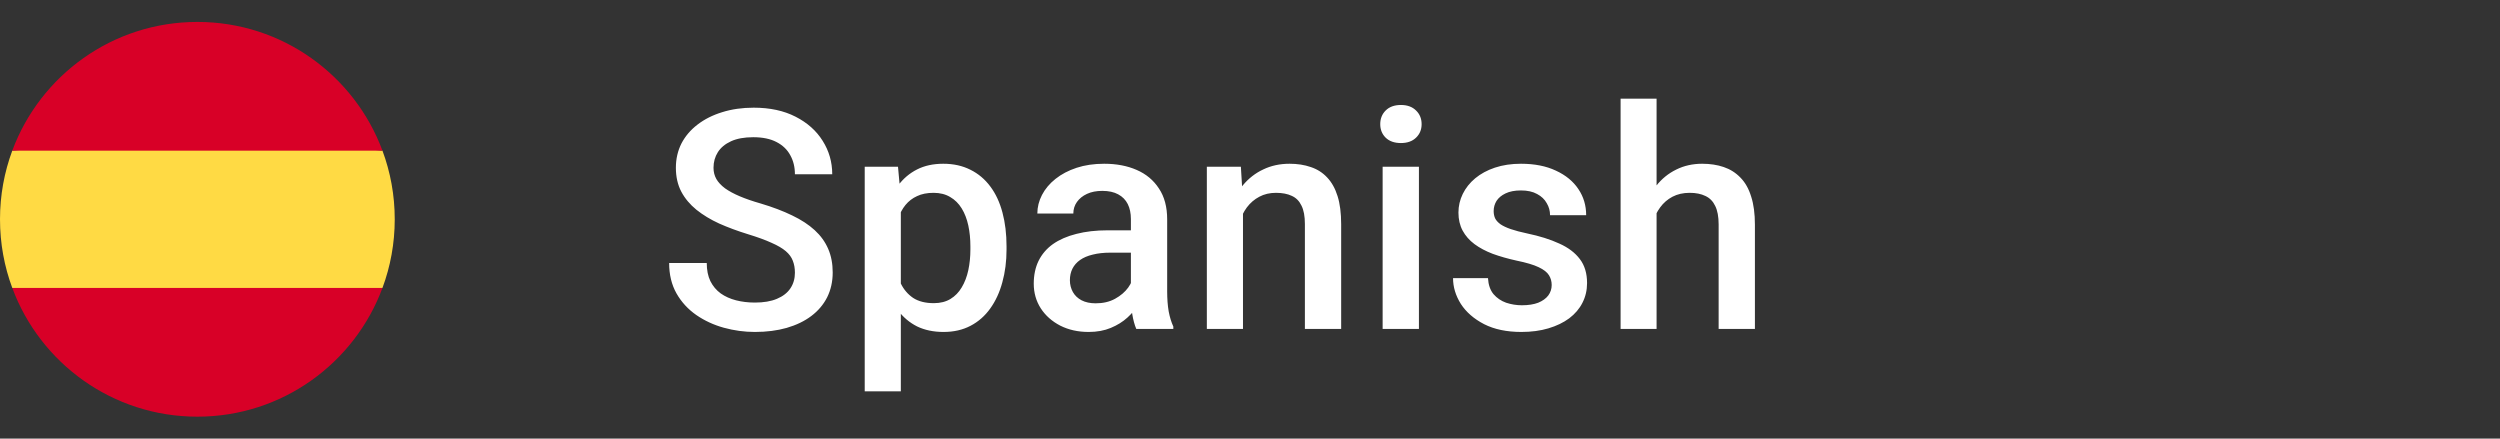 <svg width="114" height="20" viewBox="0 0 114 20" fill="none" xmlns="http://www.w3.org/2000/svg">
<rect x="0" y="0" width="114" height="20" fill="#333333" stroke="none"/>
<g clip-path="url(#clip0_2488_856)">
<path d="M0 10C0 11.101 0.198 12.155 0.56 13.13L9 13.913L17.44 13.13C17.802 12.155 18 11.101 18 10C18 8.899 17.802 7.845 17.44 6.87L9 6.087L0.56 6.87C0.198 7.845 0 8.899 0 10H0Z" fill="#FFDA44"/>
<path d="M17.44 6.87C16.168 3.442 12.87 1 9 1C5.13 1 1.831 3.442 0.56 6.87H17.44Z" fill="#D80027"/>
<path d="M0.56 13.13C1.831 16.558 5.13 19 9 19C12.87 19 16.168 16.558 17.44 13.13H0.56Z" fill="#D80027"/>
</g>
<path d="M36.248 12.437C36.248 12.231 36.216 12.049 36.152 11.89C36.093 11.73 35.986 11.584 35.831 11.452C35.676 11.32 35.457 11.192 35.175 11.069C34.897 10.942 34.541 10.812 34.108 10.68C33.634 10.534 33.197 10.372 32.796 10.194C32.399 10.012 32.053 9.802 31.757 9.565C31.461 9.324 31.23 9.048 31.066 8.738C30.902 8.424 30.82 8.062 30.82 7.651C30.82 7.246 30.905 6.877 31.073 6.544C31.246 6.211 31.49 5.924 31.805 5.683C32.124 5.437 32.5 5.247 32.933 5.115C33.366 4.979 33.844 4.91 34.368 4.91C35.106 4.91 35.742 5.047 36.275 5.32C36.813 5.594 37.226 5.961 37.513 6.421C37.804 6.881 37.95 7.389 37.95 7.945H36.248C36.248 7.617 36.177 7.328 36.036 7.077C35.899 6.822 35.69 6.621 35.407 6.476C35.129 6.33 34.776 6.257 34.348 6.257C33.942 6.257 33.605 6.318 33.336 6.441C33.067 6.564 32.867 6.731 32.734 6.94C32.602 7.15 32.536 7.387 32.536 7.651C32.536 7.838 32.579 8.009 32.666 8.164C32.753 8.314 32.885 8.456 33.062 8.588C33.24 8.715 33.464 8.836 33.732 8.95C34.001 9.064 34.318 9.174 34.683 9.278C35.234 9.442 35.715 9.625 36.125 9.825C36.535 10.021 36.877 10.245 37.15 10.495C37.424 10.746 37.629 11.031 37.766 11.35C37.902 11.664 37.971 12.022 37.971 12.423C37.971 12.842 37.886 13.22 37.718 13.558C37.549 13.89 37.308 14.175 36.993 14.412C36.683 14.645 36.31 14.825 35.872 14.952C35.439 15.075 34.956 15.137 34.423 15.137C33.944 15.137 33.473 15.073 33.008 14.945C32.547 14.818 32.128 14.624 31.75 14.364C31.372 14.1 31.071 13.772 30.848 13.38C30.624 12.983 30.513 12.521 30.513 11.992H32.228C32.228 12.316 32.283 12.591 32.393 12.819C32.507 13.047 32.664 13.234 32.864 13.38C33.065 13.521 33.297 13.626 33.562 13.694C33.83 13.763 34.117 13.797 34.423 13.797C34.824 13.797 35.159 13.74 35.428 13.626C35.701 13.512 35.906 13.352 36.043 13.148C36.18 12.942 36.248 12.705 36.248 12.437ZM41.078 9.025V17.844H39.431V7.604H40.949L41.078 9.025ZM45.898 11.233V11.377C45.898 11.915 45.834 12.414 45.706 12.874C45.583 13.33 45.399 13.729 45.153 14.07C44.911 14.408 44.613 14.67 44.257 14.856C43.902 15.043 43.492 15.137 43.027 15.137C42.566 15.137 42.163 15.052 41.817 14.884C41.475 14.711 41.186 14.467 40.949 14.152C40.712 13.838 40.52 13.469 40.374 13.045C40.233 12.617 40.133 12.147 40.074 11.637V11.083C40.133 10.541 40.233 10.049 40.374 9.606C40.52 9.164 40.712 8.784 40.949 8.465C41.186 8.146 41.475 7.9 41.817 7.727C42.159 7.553 42.557 7.467 43.013 7.467C43.478 7.467 43.89 7.558 44.25 7.74C44.61 7.918 44.913 8.173 45.16 8.506C45.406 8.834 45.59 9.23 45.713 9.695C45.836 10.156 45.898 10.668 45.898 11.233ZM44.25 11.377V11.233C44.25 10.892 44.218 10.575 44.155 10.283C44.091 9.987 43.991 9.727 43.854 9.504C43.717 9.281 43.542 9.107 43.328 8.984C43.118 8.857 42.865 8.793 42.569 8.793C42.277 8.793 42.026 8.843 41.817 8.943C41.607 9.039 41.432 9.174 41.29 9.347C41.149 9.52 41.04 9.723 40.962 9.955C40.885 10.183 40.83 10.431 40.798 10.7V12.026C40.853 12.354 40.946 12.655 41.078 12.929C41.211 13.202 41.398 13.421 41.639 13.585C41.885 13.745 42.2 13.824 42.582 13.824C42.879 13.824 43.132 13.76 43.341 13.633C43.551 13.505 43.722 13.33 43.854 13.106C43.991 12.879 44.091 12.617 44.155 12.32C44.218 12.024 44.25 11.71 44.25 11.377ZM51.569 13.517V9.989C51.569 9.725 51.521 9.497 51.426 9.306C51.33 9.114 51.184 8.966 50.988 8.861C50.797 8.757 50.555 8.704 50.264 8.704C49.995 8.704 49.762 8.75 49.566 8.841C49.37 8.932 49.218 9.055 49.108 9.21C48.999 9.365 48.944 9.54 48.944 9.736H47.303C47.303 9.445 47.374 9.162 47.515 8.889C47.657 8.615 47.862 8.371 48.131 8.157C48.4 7.943 48.721 7.774 49.094 7.651C49.468 7.528 49.888 7.467 50.352 7.467C50.908 7.467 51.401 7.56 51.829 7.747C52.262 7.934 52.601 8.216 52.847 8.595C53.098 8.968 53.223 9.438 53.223 10.003V13.291C53.223 13.628 53.246 13.931 53.292 14.2C53.342 14.464 53.413 14.695 53.504 14.891V15H51.815C51.738 14.822 51.676 14.597 51.631 14.323C51.59 14.045 51.569 13.776 51.569 13.517ZM51.808 10.502L51.822 11.521H50.639C50.334 11.521 50.065 11.55 49.833 11.609C49.6 11.664 49.407 11.746 49.252 11.855C49.097 11.965 48.981 12.097 48.903 12.252C48.826 12.407 48.787 12.582 48.787 12.778C48.787 12.974 48.833 13.154 48.924 13.318C49.015 13.478 49.147 13.603 49.32 13.694C49.498 13.786 49.712 13.831 49.963 13.831C50.3 13.831 50.594 13.763 50.844 13.626C51.1 13.485 51.3 13.314 51.446 13.113C51.592 12.908 51.669 12.714 51.678 12.532L52.212 13.264C52.157 13.45 52.064 13.651 51.931 13.865C51.799 14.079 51.626 14.284 51.412 14.48C51.202 14.672 50.949 14.829 50.653 14.952C50.361 15.075 50.024 15.137 49.641 15.137C49.158 15.137 48.728 15.041 48.349 14.85C47.971 14.654 47.675 14.392 47.461 14.063C47.247 13.731 47.139 13.355 47.139 12.935C47.139 12.544 47.212 12.197 47.358 11.896C47.509 11.591 47.727 11.336 48.014 11.131C48.306 10.926 48.662 10.771 49.081 10.666C49.5 10.557 49.979 10.502 50.516 10.502H51.808ZM56.68 9.183V15H55.032V7.604H56.584L56.68 9.183ZM56.386 11.028L55.853 11.021C55.857 10.497 55.93 10.017 56.072 9.579C56.217 9.142 56.418 8.766 56.673 8.451C56.933 8.137 57.243 7.895 57.603 7.727C57.963 7.553 58.364 7.467 58.806 7.467C59.161 7.467 59.483 7.517 59.77 7.617C60.061 7.713 60.31 7.87 60.515 8.089C60.724 8.308 60.884 8.592 60.993 8.943C61.103 9.29 61.157 9.716 61.157 10.222V15H59.503V10.215C59.503 9.859 59.451 9.579 59.346 9.374C59.246 9.164 59.097 9.016 58.902 8.93C58.71 8.839 58.471 8.793 58.184 8.793C57.901 8.793 57.648 8.852 57.425 8.971C57.202 9.089 57.013 9.251 56.858 9.456C56.707 9.661 56.591 9.898 56.509 10.167C56.427 10.436 56.386 10.723 56.386 11.028ZM64.703 7.604V15H63.048V7.604H64.703ZM62.939 5.662C62.939 5.411 63.021 5.204 63.185 5.04C63.354 4.871 63.586 4.787 63.882 4.787C64.174 4.787 64.404 4.871 64.573 5.04C64.742 5.204 64.826 5.411 64.826 5.662C64.826 5.908 64.742 6.113 64.573 6.277C64.404 6.441 64.174 6.523 63.882 6.523C63.586 6.523 63.354 6.441 63.185 6.277C63.021 6.113 62.939 5.908 62.939 5.662ZM70.757 12.997C70.757 12.833 70.716 12.685 70.634 12.553C70.552 12.416 70.394 12.293 70.162 12.184C69.934 12.074 69.597 11.974 69.15 11.883C68.758 11.796 68.398 11.694 68.07 11.575C67.747 11.452 67.469 11.304 67.236 11.131C67.004 10.958 66.824 10.753 66.696 10.516C66.569 10.279 66.505 10.005 66.505 9.695C66.505 9.395 66.571 9.11 66.703 8.841C66.835 8.572 67.024 8.335 67.27 8.13C67.517 7.925 67.815 7.763 68.166 7.645C68.522 7.526 68.918 7.467 69.356 7.467C69.975 7.467 70.506 7.572 70.948 7.781C71.395 7.986 71.737 8.267 71.974 8.622C72.211 8.973 72.329 9.369 72.329 9.812H70.682C70.682 9.616 70.632 9.433 70.531 9.265C70.436 9.091 70.29 8.952 70.094 8.848C69.898 8.738 69.652 8.684 69.356 8.684C69.073 8.684 68.838 8.729 68.651 8.82C68.469 8.907 68.332 9.021 68.241 9.162C68.155 9.303 68.111 9.458 68.111 9.627C68.111 9.75 68.134 9.862 68.18 9.962C68.23 10.058 68.312 10.146 68.426 10.229C68.54 10.306 68.695 10.379 68.891 10.447C69.091 10.516 69.342 10.582 69.643 10.646C70.208 10.764 70.693 10.917 71.099 11.104C71.509 11.286 71.823 11.523 72.042 11.815C72.261 12.102 72.37 12.466 72.37 12.908C72.37 13.236 72.299 13.537 72.158 13.81C72.022 14.079 71.821 14.314 71.557 14.515C71.292 14.711 70.976 14.863 70.606 14.973C70.242 15.082 69.832 15.137 69.376 15.137C68.706 15.137 68.139 15.018 67.674 14.781C67.209 14.54 66.856 14.232 66.614 13.858C66.377 13.48 66.259 13.088 66.259 12.683H67.852C67.87 12.988 67.954 13.232 68.105 13.414C68.259 13.592 68.451 13.722 68.679 13.804C68.911 13.881 69.15 13.92 69.397 13.92C69.693 13.92 69.941 13.881 70.142 13.804C70.342 13.722 70.495 13.612 70.6 13.476C70.704 13.334 70.757 13.175 70.757 12.997ZM75.54 4.5V15H73.899V4.5H75.54ZM75.252 11.028L74.719 11.021C74.724 10.511 74.794 10.039 74.931 9.606C75.072 9.174 75.268 8.798 75.519 8.479C75.774 8.155 76.079 7.907 76.435 7.733C76.79 7.556 77.185 7.467 77.618 7.467C77.982 7.467 78.31 7.517 78.602 7.617C78.898 7.717 79.153 7.879 79.368 8.103C79.582 8.321 79.744 8.608 79.853 8.964C79.967 9.315 80.024 9.743 80.024 10.249V15H78.37V10.235C78.37 9.88 78.317 9.597 78.212 9.388C78.112 9.178 77.964 9.028 77.768 8.937C77.572 8.841 77.333 8.793 77.05 8.793C76.754 8.793 76.492 8.852 76.264 8.971C76.041 9.089 75.854 9.251 75.704 9.456C75.553 9.661 75.439 9.898 75.362 10.167C75.289 10.436 75.252 10.723 75.252 11.028Z" fill="white"/>
<defs>
<clipPath id="clip0_2488_856">
<rect width="18" height="18" fill="white" transform="translate(0 1)"/>
</clipPath>
</defs>
</svg>
